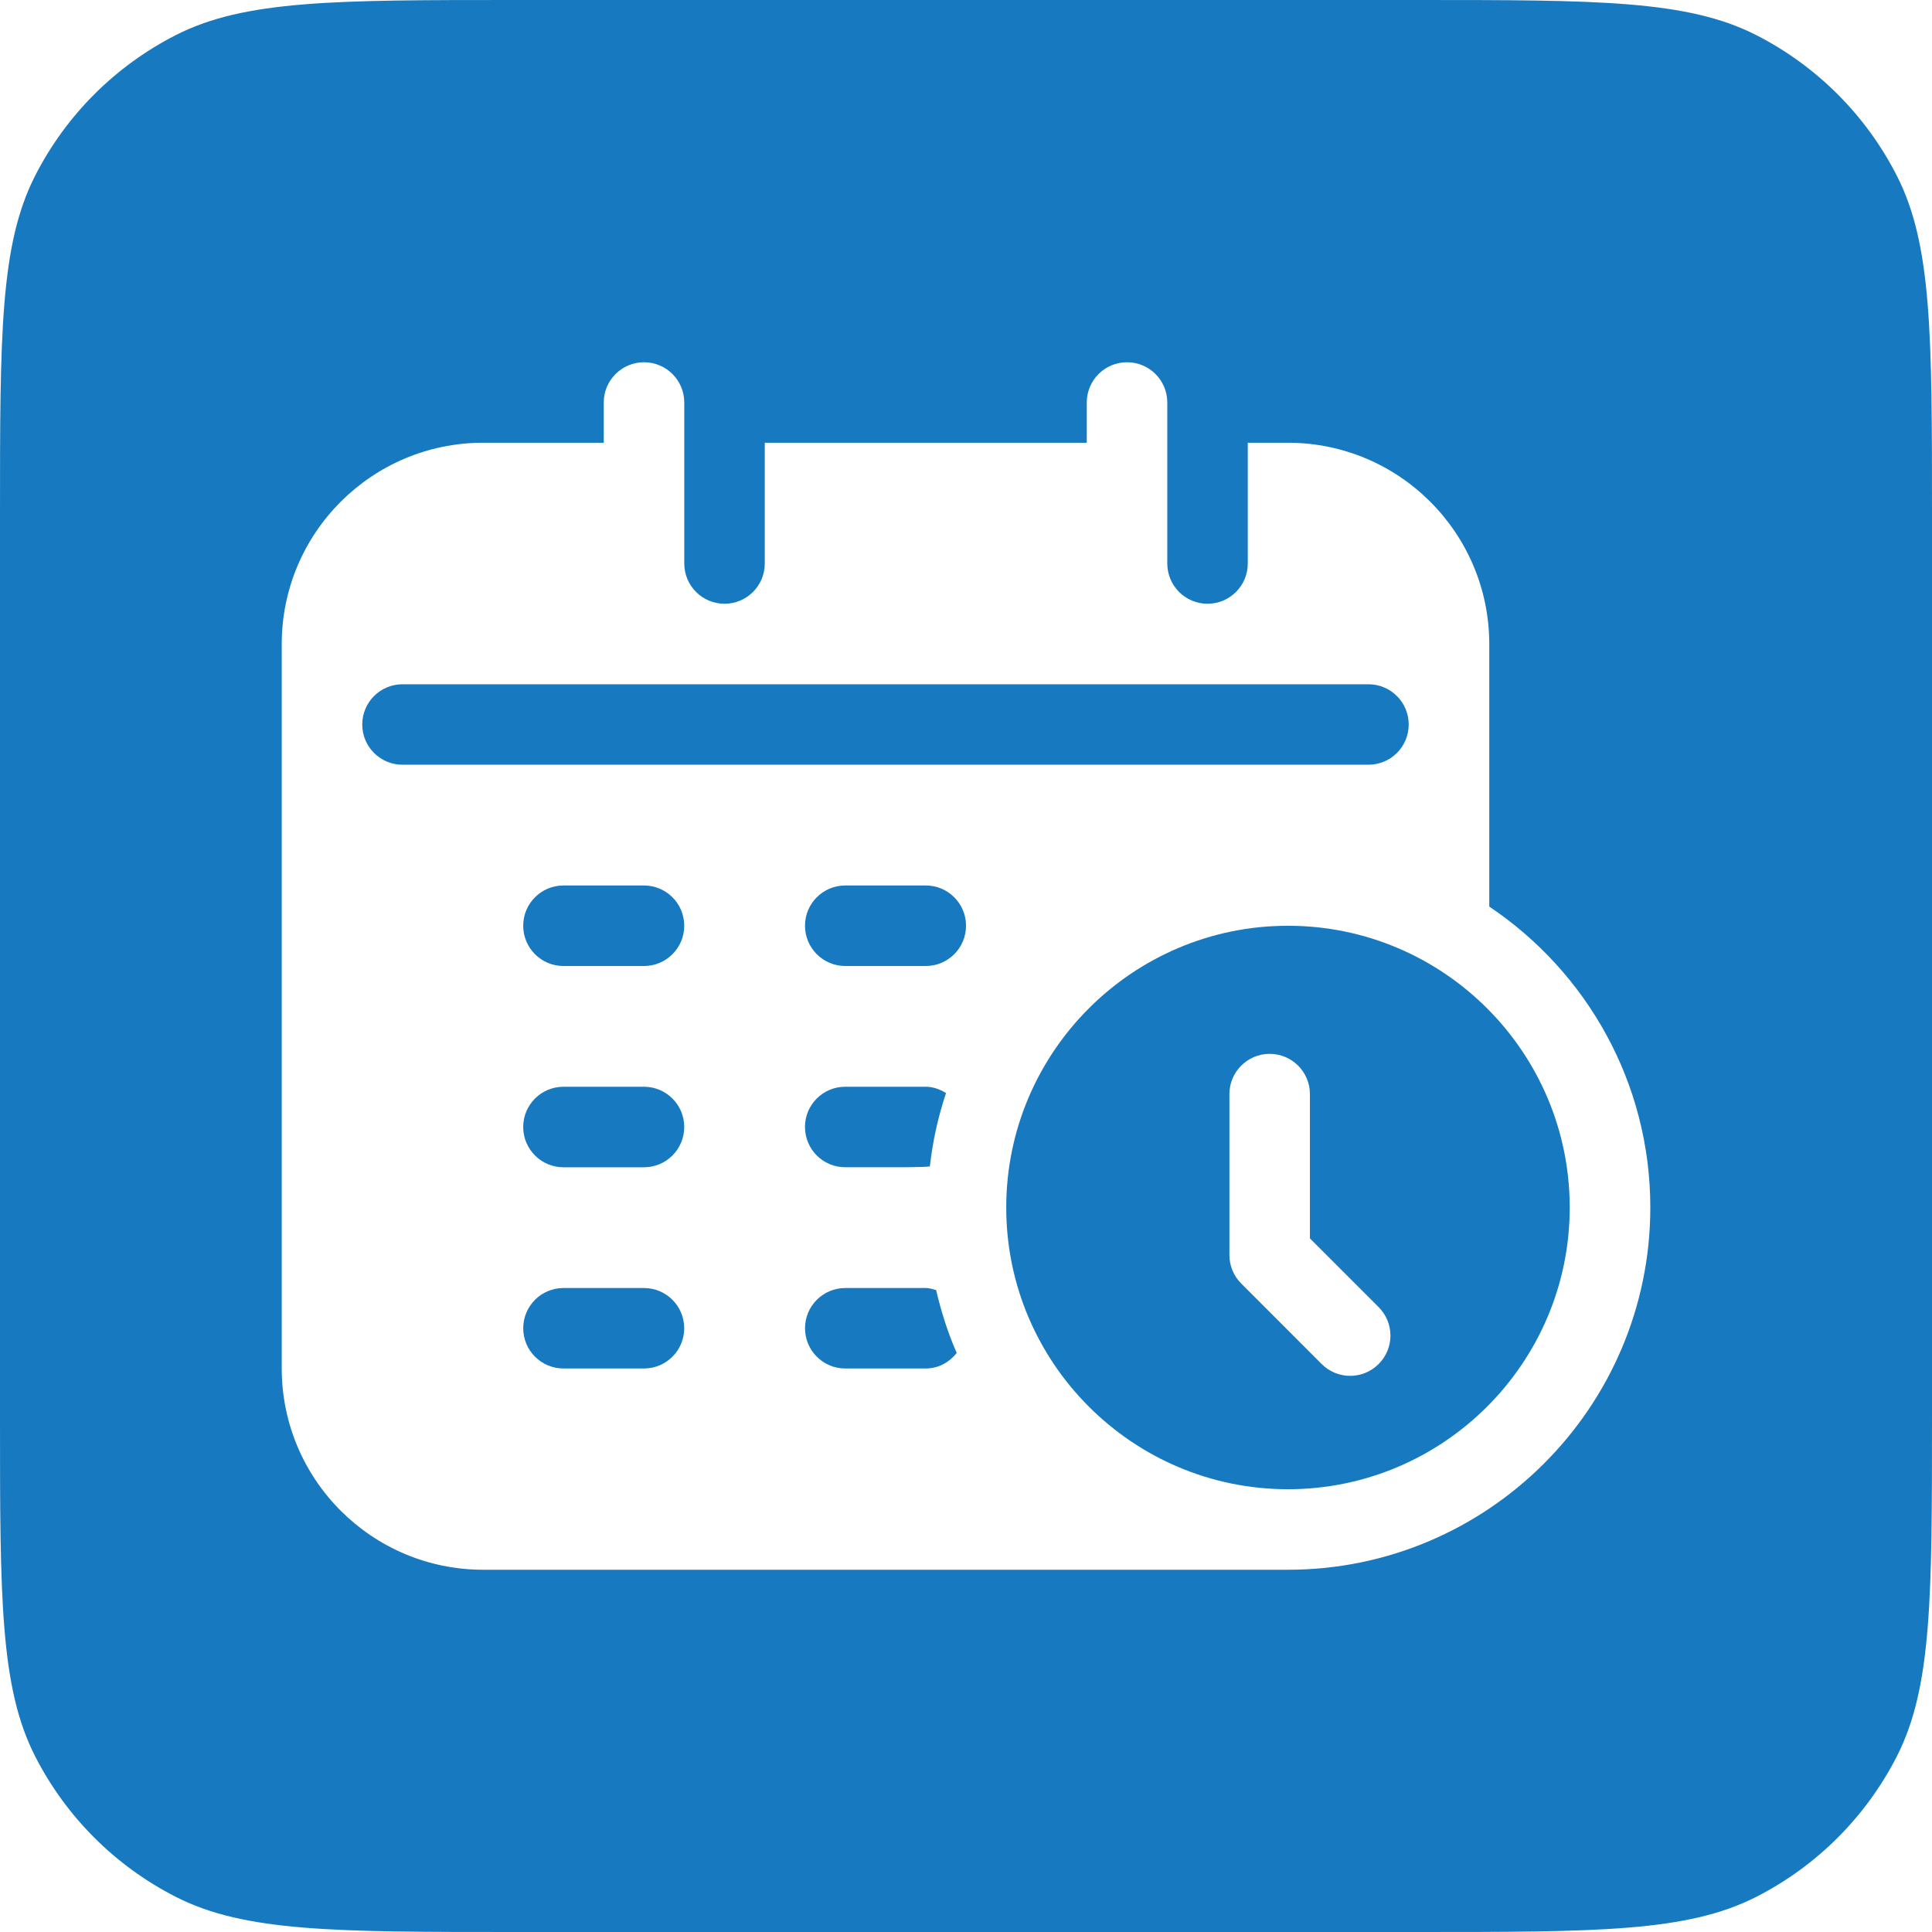 <?xml version="1.0" encoding="utf-8"?>
<!-- Generator: Adobe Illustrator 16.0.0, SVG Export Plug-In . SVG Version: 6.00 Build 0)  -->
<!DOCTYPE svg PUBLIC "-//W3C//DTD SVG 1.1//EN" "http://www.w3.org/Graphics/SVG/1.1/DTD/svg11.dtd">
<svg version="1.1" id="Layer_1" xmlns="http://www.w3.org/2000/svg" xmlns:xlink="http://www.w3.org/1999/xlink" x="0px" y="0px"
	 width="68px" height="68px" viewBox="0 0 68 68" enable-background="new 0 0 68 68" xml:space="preserve">
<path fill="#1779BF" d="M66.764,6.188c-1.086-2.132-2.819-3.866-4.951-4.953C59.389,0,56.214,0,49.867,0H18.134
	C11.786,0,8.613,0,6.188,1.235c-2.133,1.087-3.866,2.82-4.953,4.953C0,8.613,0,11.786,0,18.133v31.733c0,6.348,0,9.521,1.235,11.946
	c1.087,2.132,2.821,3.865,4.953,4.951C8.613,68,11.786,68,18.134,68h31.733c6.347,0,9.52,0,11.945-1.236
	c2.132-1.086,3.865-2.819,4.953-4.951C68,59.387,68,56.214,68,49.866V18.133C68,11.786,68,8.612,66.764,6.188z M45.334,55.25H17
	c-3.911-0.004-7.081-3.173-7.084-7.084v-25.5c0.004-3.911,3.173-7.08,7.084-7.083h4.25v-1.416c0-0.782,0.634-1.417,1.417-1.417
	s1.417,0.634,1.417,1.417v5.666c0,0.782,0.634,1.417,1.417,1.417s1.417-0.634,1.417-1.417v-4.25h11.333v-1.416
	c0-0.783,0.634-1.417,1.417-1.417s1.417,0.634,1.417,1.417v5.666c0,0.782,0.634,1.417,1.417,1.417c0.781,0,1.416-0.634,1.416-1.417
	v-4.25h1.417c3.91,0.004,7.079,3.173,7.083,7.083v9.242v0.001c3.414,2.29,5.668,6.181,5.668,10.591
	C58.084,49.529,52.363,55.25,45.334,55.25z"/>
<path fill="#1779BF" d="M14.166,26.916c-0.782,0-1.416-0.634-1.416-1.416s0.634-1.416,1.416-1.416h34
	c0.782,0,1.416,0.634,1.416,1.416s-0.634,1.416-1.416,1.416H14.166z"/>
<path fill="#1779BF" d="M19.832,48.166c-0.782,0-1.416-0.634-1.416-1.416s0.634-1.416,1.416-1.416h2.834
	c0.782,0,1.416,0.634,1.416,1.416s-0.634,1.416-1.416,1.416H19.832z"/>
<path fill="#1779BF" d="M19.832,41.084c-0.783,0-1.417-0.635-1.417-1.417s0.634-1.417,1.417-1.417h2.834
	c0.783,0,1.417,0.635,1.417,1.417s-0.634,1.417-1.417,1.417H19.832z"/>
<path fill="#1779BF" d="M19.832,34c-0.782,0-1.417-0.634-1.417-1.417s0.634-1.417,1.417-1.417h2.834
	c0.782,0,1.417,0.634,1.417,1.417S23.448,34,22.666,34H19.832z"/>
<path fill="#1779BF" d="M32.582,48.166H29.75c-0.782,0-1.416-0.634-1.416-1.416s0.634-1.416,1.416-1.416h2.834
	c0.107,0,0.206,0.027,0.304,0.057l0.032,0.008l0.029,0.008c0.18,0.766,0.414,1.509,0.725,2.214
	C33.415,47.945,33.032,48.167,32.582,48.166L32.582,48.166z"/>
<path fill="#1779BF" d="M28.332,39.666c0-0.782,0.634-1.416,1.417-1.416h2.834c0.266,0,0.501,0.093,0.714,0.221
	c-0.28,0.838-0.47,1.705-0.569,2.584c-0.315,0.032-1.102,0.03-1.897,0.028c-0.375-0.002-0.752-0.002-1.081,0
	c-0.782,0.001-1.417-0.633-1.417-1.415C28.333,39.668,28.333,39.668,28.332,39.666L28.332,39.666z"/>
<path fill="#1779BF" d="M32.582,34H29.75c-0.782,0-1.417-0.634-1.417-1.417s0.634-1.417,1.417-1.417l0,0h2.834
	c0.782,0,1.417,0.634,1.417,1.417S33.366,34,32.584,34H32.582z"/>
<path fill="#1779BF" d="M45.333,32.584c-5.468,0-9.917,4.447-9.917,9.916s4.449,9.916,9.916,9.916h0.001
	c5.466,0,9.916-4.447,9.916-9.916S50.8,32.584,45.333,32.584z M48.523,48.01c-0.553,0.554-1.45,0.554-2.004,0l-2.832-2.834
	c-0.267-0.266-0.416-0.626-0.416-1.002v-5.666c0-0.782,0.635-1.416,1.417-1.416s1.417,0.634,1.417,1.416v5.08l2.418,2.418
	C49.078,46.56,49.078,47.457,48.523,48.01z"/>
</svg>
